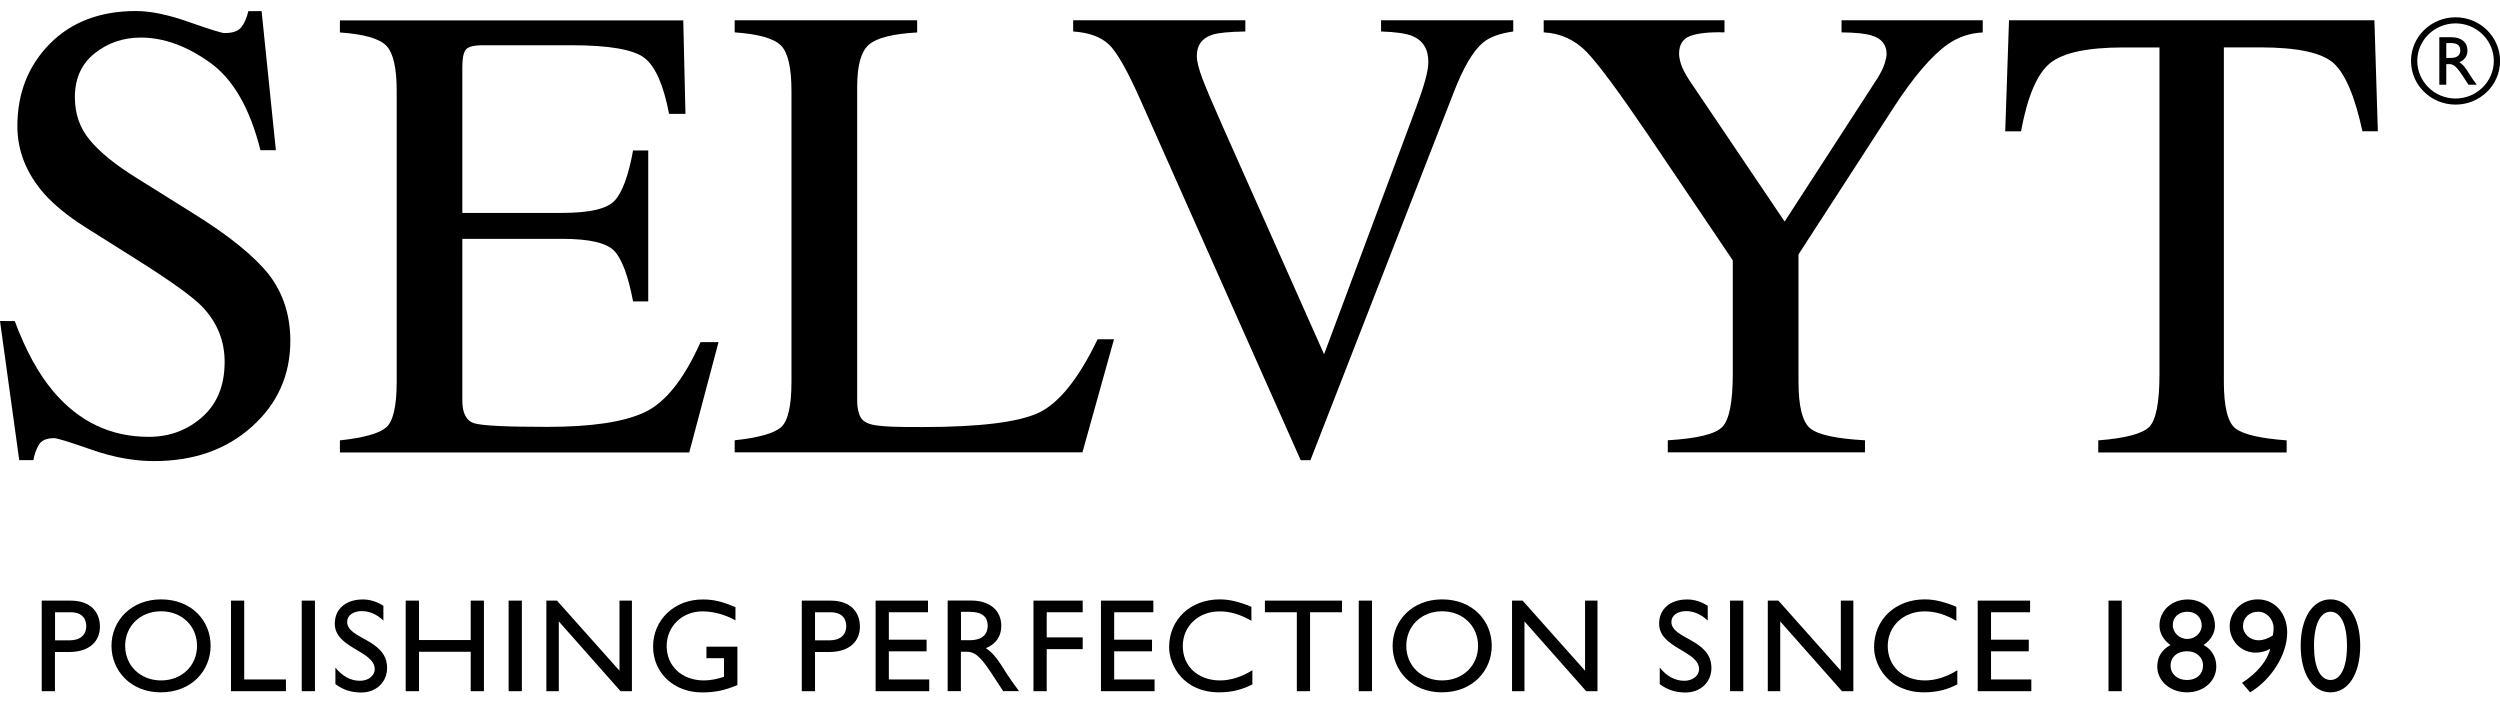 <?xml version="1.0" encoding="utf-8"?>
<!-- Generator: Adobe Illustrator 27.5.0, SVG Export Plug-In . SVG Version: 6.00 Build 0)  -->
<svg version="1.1" id="Layer_2" xmlns="http://www.w3.org/2000/svg" xmlns:xlink="http://www.w3.org/1999/xlink" x="0px" y="0px"
	 viewBox="0 0 2834.6 797.6" style="enable-background:new 0 0 2834.6 797.6;" xml:space="preserve">
<style type="text/css">
	.st0{fill:#000;}
</style>
<g>
	<g>
		<path class="st0" d="M219.5,242.2L155.2,202c-24.1-14.9-41.8-29.3-53.2-43c-11.4-13.5-17.1-29.8-17.1-48.8
			c0-21.2,7.5-37.8,22.4-49.7c14.9-11.9,32.4-17.9,52.4-17.9c25.8,0,51.8,9.4,78.2,28.2s45.5,52,57.4,99.5h17.5L296.6,12.6h-15
			c-1.9,8-4.6,14.1-8.1,18.4c-3.5,4.3-9.7,6.5-18.8,6.5c-3.3,0-16.8-4.2-40.3-12.5c-23.5-8.3-43.6-12.5-60.3-12.5
			c-40.6,0-73.1,12.4-97.7,37.2C32,74.6,19.7,105.7,19.7,143.1c0,28.2,10.4,54,31.1,77.4C62,232.8,77,245,95.8,257l62.5,39.4
			c35.9,22.7,59.5,39.7,70.7,51c17.1,17.8,25.7,38.8,25.7,62.9c0,26.8-8.5,47.6-25.5,62.6c-17,15-37.2,22.4-60.6,22.4
			c-43.1,0-79.2-17.2-108.3-51.7c-16.7-19.8-31.2-46.3-43.6-79.6H0l21.8,157.7h16.1c1-6,2.9-11.7,5.9-17c3-5.3,8.8-7.9,17.4-7.9
			c3.6,0,17.7,4.3,42.4,13c24.7,8.7,48.4,13,71,13c45.1,0,82.1-13,111.1-39.1c29-26,43.5-58.5,43.5-97.3c0-28.9-8.1-54-24.4-75.2
			C288.2,290.3,259.8,267.3,219.5,242.2z"/>
		<path class="st0" d="M814.7,387.9h-20.4c-18.8,42.2-40.1,68.8-63.7,79.7c-23.7,11-60.3,16.4-110,16.4c-45.9,0-73.4-1.3-82.6-4
			c-9.2-2.7-13.8-11.3-13.8-26V270.8h113.1c31,0,50.8,4.6,59.4,13.9c8.6,9.3,15.6,28.3,21.1,57H735V170.6h-17.2
			c-5.2,28.5-12.2,47.5-20.8,56.8c-8.6,9.4-28.5,14-59.8,14H524.2V76.2c0-9.6,1.2-16.2,3.8-19.7c2.5-3.5,9.1-5.2,19.9-5.2h99.8
			c42.9,0,70.6,4.8,83,14.4c12.4,9.6,21.7,30.7,27.9,63.4h18.6l-2.5-106H385.4v13.7c27.2,1.9,44.7,6.9,52.6,15
			c7.9,8.1,11.8,25.3,11.8,51.5v329.4c0,27.8-4,45.1-12,52c-8,6.8-25.5,11.7-52.4,14.6v13.7h396.1L814.7,387.9z"/>
		<path class="st0" d="M1263.1,384.7h-18.6c-21.5,44.6-43.7,72.3-66.6,83.2c-22.9,10.8-67,16.3-132.2,16.3
			c-16.7,0-28.1-0.1-34.2-0.4c-6.1-0.2-11.9-0.7-17.4-1.4c-9.3-1.2-15.3-4.2-18.1-8.9c-2.7-4.7-4.1-11.2-4.1-19.3V98.3
			c0-24.6,4.6-40.6,13.8-48.1s27.3-11.9,54.2-13.4V23H833v13.7c27.2,1.9,44.7,6.9,52.6,15c7.9,8.1,11.8,25.3,11.8,51.5v329.4
			c0,27.8-4,45.1-12,52c-8,6.8-25.5,11.7-52.4,14.6v13.7h394.3L1263.1,384.7z"/>
		<path class="st0" d="M1293.7,114.7l181.1,407.1h11l162.3-416.6c11-28.5,22.1-47.4,33.3-56.8c7.4-6.3,18.9-10.5,34.4-12.7V23
			h-149.9v12.7c16.4,0.5,28.2,2.2,35.4,5.1c12.2,5.1,18.2,14.9,18.2,29.4c0,5.4-1.2,12.4-3.6,21c-2.4,8.6-5.9,19-10.5,31.4
			l-104.1,279.1l-114.7-257.8c-11.4-25.6-19.1-43.9-23.3-54.9c-4.2-11-6.3-19.6-6.3-25.7c0-12,5.8-20,17.5-23.9
			c6.7-2.2,19.2-3.4,37.5-3.7V23h-195.2v12.7c17.7,1.2,31.1,6,40.3,14.5C1266.2,58.6,1278.4,80.1,1293.7,114.7z"/>
		<path class="st0" d="M2039.2,432.5v-144l108.2-167.1c22.6-34.7,43-58.5,61.1-71.2c11.7-8.2,24.9-12.7,39.6-13.4V23H2088v13.7
			c16.2,0.2,27.7,1.4,34.3,3.6c11.2,3.4,16.8,10.4,16.8,21c0,2.2-0.7,5.5-2,10.1c-1.3,4.6-4.1,10.4-8.4,17.4l-105.2,162.4
			L1915.7,91.4c-5-7.7-8.2-13.9-9.7-18.6c-1.4-4.7-2.2-8.6-2.2-11.8c0-10.4,4.3-17.1,12.9-20.3c8.6-3.1,21.5-4.5,38.6-4V23h-205
			v13.7c19.1,1,35.3,8.4,48.7,22.2c13.4,13.9,36.6,45.3,69.8,94.2l95.9,142.1v128.5c0,32.2-4,52.4-12,60.5c-8,8.1-28.6,13-61.7,15
			v13.7h223.6v-13.7c-32-1.7-52.6-6.1-61.7-13.2C2043.8,479,2039.2,461.2,2039.2,432.5z"/>
		<path class="st0" d="M2277.9,23l-4.3,125.9h17.9c7.4-39.8,18.4-65.6,33.1-77.4c14.7-11.8,42.3-17.7,82.8-17.7h41.1v370.3
			c0,31.9-3.8,51.8-11.4,59.7c-7.6,7.9-27,13.1-58,15.5v13.7h213.6v-13.7c-29.8-2.2-49.1-6.7-58-13.5c-8.8-6.8-13.2-24.5-13.2-53.1
			v-379h40.8c42.5,0,70.3,6,83.6,17.9c13.2,11.9,24.2,37.7,32.7,77.2h17.5L2692.2,23H2277.9z"/>
		<path class="st0" d="M80,681H47.3v102.7h15v-44.4H78c24.2,0,35.3-12.7,35.3-28.8C113.3,694.2,102.9,681,80,681z M79.4,726h-17
			v-31.8H80c13.7,0,17.8,8.1,17.8,15.7C97.8,720.1,90.6,726,79.4,726z"/>
		<path class="st0" d="M182.6,679.6c-33.9,0-56.2,24.2-56.2,52.7c0,27.9,21.6,52.7,55.8,52.7c35.4,0,56.6-25,56.6-52.7
			C238.9,703.7,217.1,679.6,182.6,679.6z M182.6,771.5c-23.3,0-40.7-16.7-40.7-39.2c0-22.6,17.3-39.2,40.7-39.2
			c23.5,0,40.8,16.6,40.8,39.2C223.4,754.8,206.1,771.5,182.6,771.5z"/>
		<polygon class="st0" points="276.9,681 261.9,681 261.9,783.7 324.2,783.7 324.2,770.4 276.9,770.4 		"/>
		<rect x="342.1" y="681" class="st0" width="15" height="102.7"/>
		<path class="st0" d="M393.6,705.1c0-7.2,6.9-12.2,16.6-12.2c7.1,0,15.7,2.4,24.5,10.7v-16.7c-7.4-4.8-15.3-7.2-23.3-7.2
			c-19.2,0-31.8,10.7-31.8,27.4c0,28.2,45.3,30.6,45.3,51.8c0,5.7-5.4,13-17,13c-10.3,0-19.9-5.3-27.6-14.9v18.7
			c8.7,6.5,18,9.5,29.3,9.5c16.9,0,29.3-11.7,29.3-27.9C438.9,724.5,393.6,724.8,393.6,705.1z"/>
		<polygon class="st0" points="533.7,725.7 475.1,725.7 475.1,681 460,681 460,783.7 475.1,783.7 475.1,739 533.7,739 533.7,783.7 
			548.7,783.7 548.7,681 533.7,681 		"/>
		<rect x="576.7" y="681" class="st0" width="15" height="102.7"/>
		<polygon class="st0" points="702.4,760.5 631.5,681 619.5,681 619.5,783.7 633.6,783.7 633.6,704.6 703.6,783.7 716.5,783.7 
			716.5,681 702.4,681 		"/>
		<path class="st0" d="M800.8,746.3h20.1v21.1c-7.2,2.3-14.6,4.1-22.7,4.1c-24.9,0-42.3-16.1-42.3-39c0-22.3,17.6-39.3,40.4-39.3
			c12.6,0,25.3,3.5,37.6,10.1v-14.9c-16.4-6.8-25-8.7-37.3-8.7c-31.9,0-56.1,23-56.1,53.3c0,30.1,23.6,52.1,55.7,52.1
			c14.6,0,25.9-2.4,39.9-8.4v-43.5h-35.1V746.3z"/>
		<path class="st0" d="M941.8,681h-32.7v102.7h15v-44.4h15.6c24.2,0,35.3-12.7,35.3-28.8C975,694.2,964.6,681,941.8,681z M941.1,726
			h-17v-31.8h17.6c13.7,0,17.8,8.1,17.8,15.7C959.5,720.1,952.3,726,941.1,726z"/>
		<polygon class="st0" points="1007.8,738.5 1050.6,738.5 1050.6,725.3 1007.8,725.3 1007.8,694.2 1052.2,694.2 1052.2,681 
			992.8,681 992.8,783.7 1053.6,783.7 1053.6,770.4 1007.8,770.4 		"/>
		<path class="st0" d="M1117.8,734.9c11.2-4.4,17.5-13.3,17.5-25.2c0-17.8-13.2-28.8-34.4-28.8h-26.4v102.7h15v-44.6h6.3
			c7.7,0,14,2.4,27.8,23.5l13.8,21.1h18c-7.2-9.8-9.8-13.3-14.3-20.3C1133.2,750.6,1127.3,741.1,1117.8,734.9z M1099.3,725.9h-9.7
			v-32.2h9.7c14.6,0,20.4,5.9,20.6,15.5C1120,717.7,1115.4,725.9,1099.3,725.9z"/>
		<polygon class="st0" points="1171.8,783.7 1186.8,783.7 1186.8,736 1227.6,736 1227.6,722.7 1186.8,722.7 1186.8,694.2 
			1227.6,694.2 1227.6,681 1171.8,681 		"/>
		<polygon class="st0" points="1263.3,738.5 1306.2,738.5 1306.2,725.3 1263.3,725.3 1263.3,694.2 1307.7,694.2 1307.7,681 
			1248.3,681 1248.3,783.7 1309.1,783.7 1309.1,770.4 1263.3,770.4 		"/>
		<path class="st0" d="M1341.1,732.5c0-22.6,17.8-39.3,41.7-39.3c12.1,0,23.2,3.3,36.1,10.7V688c-14.3-5.9-25.2-8.4-35.9-8.4
			c-33.3,0-57.4,22.9-57.4,54.2c0,21.5,17.2,51.2,56.5,51.2c16.4,0,27.6-3.8,37.9-9v-16.1c-11.8,7.5-24.7,11.6-36.5,11.6
			C1358.3,771.5,1341.1,755.5,1341.1,732.5z"/>
		<polygon class="st0" points="1434.2,694.2 1470.4,694.2 1470.4,783.7 1485.4,783.7 1485.4,694.2 1521.6,694.2 1521.6,681 
			1434.2,681 		"/>
		<rect x="1540.6" y="681" class="st0" width="15" height="102.7"/>
		<path class="st0" d="M1635.1,679.6c-33.9,0-56.1,24.2-56.1,52.7c0,27.9,21.6,52.7,55.8,52.7c35.4,0,56.6-25,56.6-52.7
			C1691.4,703.7,1669.6,679.6,1635.1,679.6z M1635.1,771.5c-23.3,0-40.6-16.7-40.6-39.2c0-22.6,17.3-39.2,40.6-39.2
			c23.5,0,40.8,16.6,40.8,39.2C1675.9,754.8,1658.6,771.5,1635.1,771.5z"/>
		<polygon class="st0" points="1797.2,760.5 1726.4,681 1714.4,681 1714.4,783.7 1728.5,783.7 1728.5,704.6 1798.5,783.7 
			1811.3,783.7 1811.3,681 1797.2,681 		"/>
		<path class="st0" d="M1895.1,705.1c0-7.2,6.9-12.2,16.6-12.2c7.1,0,15.7,2.4,24.6,10.7v-16.7c-7.4-4.8-15.3-7.2-23.3-7.2
			c-19.2,0-31.8,10.7-31.8,27.4c0,28.2,45.3,30.6,45.3,51.8c0,5.7-5.4,13-17,13c-10.3,0-19.9-5.3-27.6-14.9v18.7
			c8.7,6.5,18,9.5,29.3,9.5c16.9,0,29.3-11.7,29.3-27.9C1940.3,724.5,1895.1,724.8,1895.1,705.1z"/>
		<rect x="1961.6" y="681" class="st0" width="15" height="102.7"/>
		<polygon class="st0" points="2087.2,760.5 2016.4,681 2004.4,681 2004.4,783.7 2018.5,783.7 2018.5,704.6 2088.5,783.7 
			2101.4,783.7 2101.4,681 2087.2,681 		"/>
		<path class="st0" d="M2140.4,732.5c0-22.6,17.8-39.3,41.7-39.3c12.1,0,23.2,3.3,36.1,10.7V688c-14.3-5.9-25.2-8.4-35.9-8.4
			c-33.3,0-57.4,22.9-57.4,54.2c0,21.5,17.2,51.2,56.5,51.2c16.4,0,27.6-3.8,37.9-9v-16.1c-11.8,7.5-24.7,11.6-36.5,11.6
			C2157.6,771.5,2140.4,755.5,2140.4,732.5z"/>
		<polygon class="st0" points="2257.5,738.5 2300.3,738.5 2300.3,725.3 2257.5,725.3 2257.5,694.2 2301.8,694.2 2301.8,681 
			2242.4,681 2242.4,783.7 2303.2,783.7 2303.2,770.4 2257.5,770.4 		"/>
		<rect x="2390.7" y="681" class="st0" width="15" height="102.7"/>
		<path class="st0" d="M2498.4,731.3c8.9-5.7,13-14.2,13-21.8c0-17-13.2-29.8-30.8-29.8c-18.3,0-32.1,12.7-32.1,29.5
			c0,8.7,4.6,16.6,12.4,22.1c-10,5.7-14.9,13.7-14.9,24.5c0,16.4,14.7,29.2,33.8,29.2c18.7,0,33.1-12.7,33.1-29.1
			C2513,745.6,2508.1,736.3,2498.4,731.3z M2480.3,693.6c9.4,0,16.1,6.6,16.1,15.5c0,8.3-7.4,15.4-16.4,15.4
			c-8.9,0-16.4-7.2-16.4-15.7C2463.6,699.7,2470.3,693.6,2480.3,693.6z M2479.5,771c-10.7,0-18.4-6.8-18.4-16.3
			c0-9.6,7.4-16.3,18.7-16.3c10.6,0,18.1,6.9,18.1,16.3C2497.9,763.4,2491.6,771,2479.5,771z"/>
		<path class="st0" d="M2560,679.6c-19.3,0-31.9,15.2-31.9,30.4c0,16.7,13,30,29.6,30c5.5,0,11.7-1.6,16.3-4.4
			c-2.9,13-14.3,27.3-31.9,38.6l9.2,10.8c24.5-14.8,42-43.1,42-67.9C2593.3,695.6,2579.4,679.6,2560,679.6z M2577.1,720.4
			c-5.7,3.9-11.7,5.6-16.1,5.6c-9.8,0-17.8-7.2-17.8-16.1c0-9.5,7.2-16.3,17.2-16.3c9.7,0,17.5,8.6,17.5,18.5
			C2577.8,714.7,2577.8,716.8,2577.1,720.4z"/>
		<path class="st0" d="M2642.4,679.6c-20.2,0-33.8,21.1-33.8,52.7s13.5,52.7,33.8,52.7s33.7-21.1,33.7-52.7
			S2662.7,679.6,2642.4,679.6z M2642.4,771c-11.7,0-18.7-14.6-18.7-38.7c0-24.1,7.1-38.7,18.7-38.7c11.7,0,18.7,14.6,18.7,38.7
			C2661.1,756.4,2654.1,771,2642.4,771z"/>
		<path class="st0" d="M2788.5,70.5c5.9-2.3,9.2-7,9.2-13.2c0-9.3-6.9-15.1-18-15.1h-13.9v53.9h7.9V72.7h3.3c4,0,7.3,1.3,14.6,12.3
			l7.3,11.1h9.4c-3.8-5.1-5.2-7-7.5-10.7C2796.6,78.7,2793.5,73.7,2788.5,70.5z M2778.8,65.7h-5.1V48.8h5.1c7.6,0,10.7,3.1,10.8,8.1
			C2789.7,61.5,2787.2,65.7,2778.8,65.7z"/>
		<path class="st0" d="M2784.2,19.6c-27.9,0-50.5,22.2-50.5,49.5c0,27.4,22.6,49.5,50.5,49.5c27.9,0,50.5-22.2,50.5-49.5
			C2834.6,41.8,2812.1,19.6,2784.2,19.6z M2784.2,111.7c-23.9,0-43.3-19.1-43.4-42.6c0-23.5,19.4-42.5,43.4-42.6
			c23.9,0,43.3,19.1,43.4,42.6C2827.5,92.6,2808.1,111.7,2784.2,111.7z"/>
	</g>
</g>
</svg>
